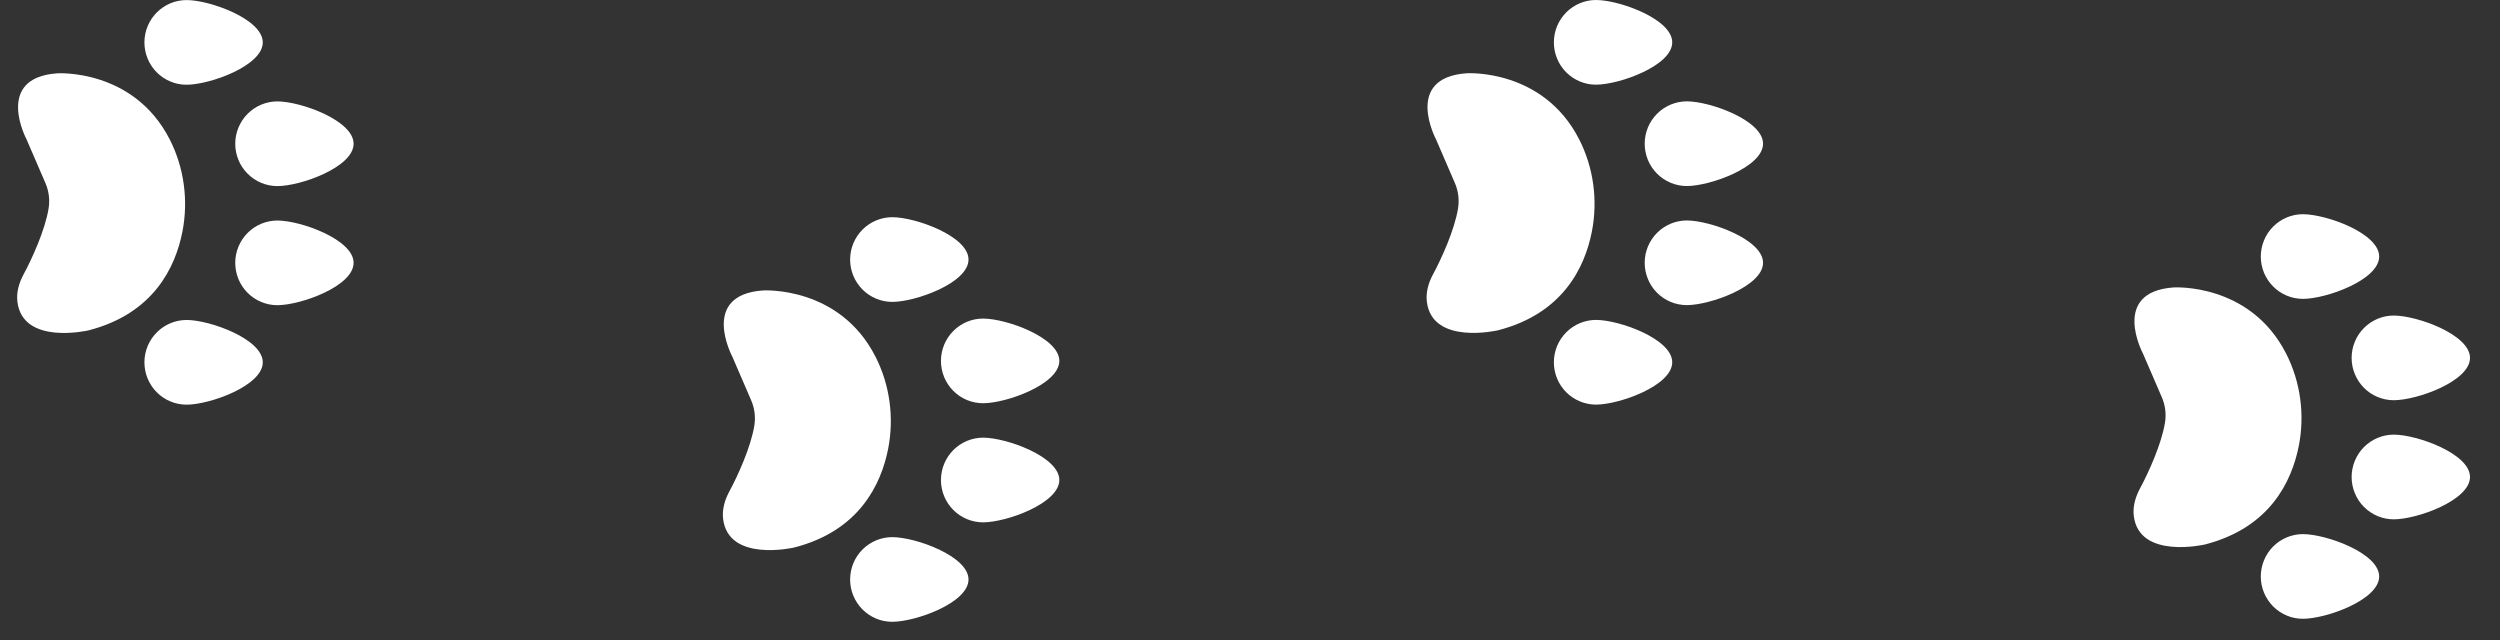 <svg width="82" height="21" viewBox="0 0 82 21" fill="none" xmlns="http://www.w3.org/2000/svg">
<rect x="0" y="0" width="82" height="21" fill="#333333" stroke="none"/>
<path d="M81.016 15.645C81.016 16.412 79.279 17.034 78.515 17.034C78.334 17.034 78.154 16.998 77.986 16.928C77.819 16.858 77.666 16.756 77.538 16.627C77.41 16.498 77.308 16.345 77.239 16.177C77.169 16.008 77.133 15.827 77.133 15.645C77.134 15.277 77.28 14.924 77.539 14.663C77.798 14.403 78.149 14.257 78.515 14.256C79.279 14.256 81.016 14.88 81.016 15.645ZM81.016 11.739C81.016 12.506 79.279 13.127 78.515 13.127C78.334 13.127 78.154 13.091 77.986 13.022C77.819 12.952 77.666 12.85 77.538 12.721C77.41 12.592 77.308 12.439 77.239 12.27C77.169 12.102 77.133 11.921 77.133 11.739C77.134 11.37 77.28 11.017 77.539 10.757C77.798 10.497 78.149 10.35 78.515 10.35C79.279 10.35 81.016 10.974 81.016 11.739ZM74.154 8.414C74.155 8.046 74.3 7.693 74.559 7.433C74.819 7.172 75.17 7.026 75.536 7.026C76.3 7.026 78.037 7.65 78.037 8.414C78.037 9.182 76.3 9.803 75.536 9.803C75.355 9.803 75.175 9.767 75.007 9.697C74.84 9.628 74.687 9.525 74.559 9.396C74.431 9.267 74.329 9.114 74.259 8.946C74.19 8.777 74.154 8.597 74.154 8.414ZM69.988 16.922C69.951 16.61 70.043 16.297 70.192 16.021C70.467 15.513 70.9 14.563 71.014 13.849C71.057 13.569 71.019 13.283 70.905 13.023L70.289 11.596C70.289 11.596 69.21 9.575 71.294 9.428C71.294 9.428 73.793 9.267 74.983 11.594C75.458 12.523 75.602 13.599 75.401 14.623C75.17 15.794 74.45 17.314 72.318 17.86C72.318 17.86 70.163 18.361 69.988 16.922ZM74.154 18.908C74.155 18.54 74.3 18.186 74.559 17.926C74.819 17.666 75.17 17.519 75.536 17.519C76.3 17.519 78.037 18.143 78.037 18.908C78.037 19.675 76.3 20.296 75.536 20.296C75.355 20.297 75.175 20.261 75.007 20.191C74.84 20.121 74.687 20.019 74.559 19.89C74.431 19.761 74.329 19.608 74.259 19.439C74.19 19.271 74.154 19.09 74.154 18.908Z" fill="white"/>
<path d="M34.746 15.744C34.746 16.511 33.009 17.133 32.245 17.133C32.064 17.133 31.884 17.097 31.716 17.027C31.549 16.957 31.396 16.855 31.268 16.726C31.14 16.597 31.038 16.444 30.968 16.275C30.899 16.107 30.863 15.926 30.863 15.744C30.864 15.376 31.009 15.023 31.269 14.762C31.528 14.502 31.879 14.356 32.245 14.355C33.009 14.355 34.746 14.979 34.746 15.744ZM34.746 11.838C34.746 12.605 33.009 13.226 32.245 13.226C32.064 13.226 31.884 13.19 31.716 13.121C31.549 13.051 31.396 12.949 31.268 12.82C31.14 12.691 31.038 12.538 30.968 12.369C30.899 12.2 30.863 12.02 30.863 11.838C30.864 11.469 31.009 11.116 31.269 10.856C31.528 10.596 31.879 10.449 32.245 10.449C33.009 10.449 34.746 11.073 34.746 11.838ZM27.884 8.513C27.885 8.145 28.03 7.792 28.289 7.532C28.549 7.271 28.9 7.125 29.266 7.124C30.03 7.124 31.767 7.748 31.767 8.513C31.767 9.281 30.03 9.902 29.266 9.902C29.084 9.902 28.905 9.866 28.737 9.796C28.57 9.727 28.417 9.624 28.289 9.495C28.161 9.366 28.059 9.213 27.989 9.045C27.92 8.876 27.884 8.696 27.884 8.513ZM23.718 17.021C23.68 16.708 23.773 16.396 23.922 16.12C24.197 15.612 24.631 14.662 24.744 13.948C24.787 13.668 24.749 13.382 24.635 13.122L24.019 11.695C24.019 11.695 22.94 9.674 25.024 9.527C25.024 9.527 27.523 9.365 28.713 11.693C29.188 12.622 29.332 13.698 29.131 14.722C28.9 15.893 28.18 17.413 26.048 17.959C26.048 17.959 23.892 18.46 23.718 17.021ZM27.884 19.007C27.885 18.638 28.03 18.285 28.289 18.025C28.549 17.765 28.9 17.618 29.266 17.618C30.03 17.618 31.767 18.242 31.767 19.007C31.767 19.774 30.03 20.395 29.266 20.395C29.084 20.395 28.905 20.36 28.737 20.29C28.57 20.22 28.417 20.118 28.289 19.989C28.161 19.86 28.059 19.707 27.989 19.538C27.92 19.37 27.884 19.189 27.884 19.007Z" fill="white"/>
<path d="M57.828 8.619C57.828 9.387 56.091 10.008 55.328 10.008C55.146 10.008 54.967 9.972 54.799 9.903C54.631 9.833 54.479 9.731 54.35 9.602C54.222 9.473 54.12 9.32 54.051 9.151C53.982 8.982 53.946 8.802 53.946 8.619C53.946 8.251 54.092 7.898 54.351 7.638C54.61 7.378 54.961 7.231 55.328 7.231C56.091 7.231 57.828 7.855 57.828 8.619ZM57.828 4.713C57.828 5.481 56.091 6.102 55.328 6.102C55.146 6.102 54.967 6.066 54.799 5.996C54.631 5.926 54.479 5.824 54.35 5.695C54.222 5.566 54.12 5.413 54.051 5.245C53.982 5.076 53.946 4.895 53.946 4.713C53.946 4.345 54.092 3.992 54.351 3.732C54.61 3.471 54.961 3.325 55.328 3.324C56.091 3.324 57.828 3.948 57.828 4.713ZM50.967 1.389C50.967 1.021 51.113 0.668 51.372 0.407C51.631 0.147 51.982 0 52.349 3.57518e-06C53.112 3.60855e-06 54.849 0.624 54.849 1.389C54.849 2.156 53.112 2.777 52.349 2.777C52.167 2.778 51.987 2.742 51.82 2.672C51.652 2.602 51.5 2.5 51.371 2.371C51.243 2.242 51.141 2.089 51.072 1.92C51.002 1.752 50.967 1.571 50.967 1.389ZM46.801 9.896C46.763 9.584 46.855 9.272 47.005 8.995C47.279 8.487 47.713 7.537 47.826 6.824C47.869 6.544 47.831 6.257 47.718 5.998L47.101 4.57C47.101 4.57 46.023 2.55 48.106 2.403C48.106 2.403 50.606 2.241 51.796 4.569C52.27 5.497 52.414 6.574 52.213 7.597C51.983 8.769 51.262 10.288 49.13 10.835C49.13 10.835 46.975 11.336 46.801 9.896ZM50.967 11.882C50.967 11.514 51.113 11.161 51.372 10.901C51.631 10.64 51.982 10.494 52.349 10.493C53.112 10.493 54.849 11.117 54.849 11.882C54.849 12.65 53.112 13.271 52.349 13.271C52.167 13.271 51.987 13.235 51.82 13.165C51.652 13.096 51.5 12.993 51.371 12.864C51.243 12.735 51.141 12.582 51.072 12.414C51.002 12.245 50.967 12.065 50.967 11.882Z" fill="white"/>
<path d="M11.598 8.621C11.598 9.389 9.861 10.01 9.098 10.01C8.916 10.01 8.737 9.974 8.569 9.905C8.401 9.835 8.249 9.733 8.121 9.604C7.992 9.475 7.89 9.322 7.821 9.153C7.752 8.984 7.716 8.804 7.716 8.621C7.716 8.253 7.862 7.9 8.121 7.64C8.38 7.38 8.731 7.233 9.098 7.233C9.861 7.233 11.598 7.857 11.598 8.621ZM11.598 4.715C11.598 5.483 9.861 6.104 9.098 6.104C8.916 6.104 8.737 6.068 8.569 5.998C8.401 5.928 8.249 5.826 8.121 5.697C7.992 5.568 7.89 5.415 7.821 5.247C7.752 5.078 7.716 4.897 7.716 4.715C7.716 4.347 7.862 3.994 8.121 3.734C8.38 3.473 8.731 3.327 9.098 3.326C9.861 3.326 11.598 3.95 11.598 4.715ZM4.737 1.391C4.737 1.023 4.883 0.67 5.142 0.409C5.401 0.149 5.752 0.002 6.119 0.002C6.882 0.002 8.619 0.626 8.619 1.391C8.619 2.158 6.882 2.779 6.119 2.779C5.937 2.78 5.757 2.744 5.59 2.674C5.422 2.604 5.27 2.502 5.141 2.373C5.013 2.244 4.911 2.091 4.842 1.922C4.773 1.754 4.737 1.573 4.737 1.391ZM0.571 9.898C0.533 9.586 0.625 9.274 0.775 8.997C1.049 8.489 1.483 7.539 1.596 6.826C1.639 6.546 1.602 6.259 1.488 6L0.871 4.572C0.871 4.572 -0.207 2.552 1.877 2.405C1.877 2.405 4.376 2.243 5.566 4.571C6.04 5.499 6.184 6.576 5.983 7.599C5.753 8.771 5.032 10.29 2.9 10.837C2.9 10.837 0.745 11.338 0.571 9.898ZM4.737 11.884C4.737 11.516 4.883 11.163 5.142 10.903C5.401 10.642 5.752 10.496 6.119 10.495C6.882 10.495 8.619 11.12 8.619 11.884C8.619 12.652 6.882 13.273 6.119 13.273C5.937 13.273 5.757 13.237 5.59 13.167C5.422 13.098 5.27 12.995 5.141 12.866C5.013 12.737 4.911 12.584 4.842 12.416C4.773 12.247 4.737 12.067 4.737 11.884Z" fill="white"/>
</svg>
